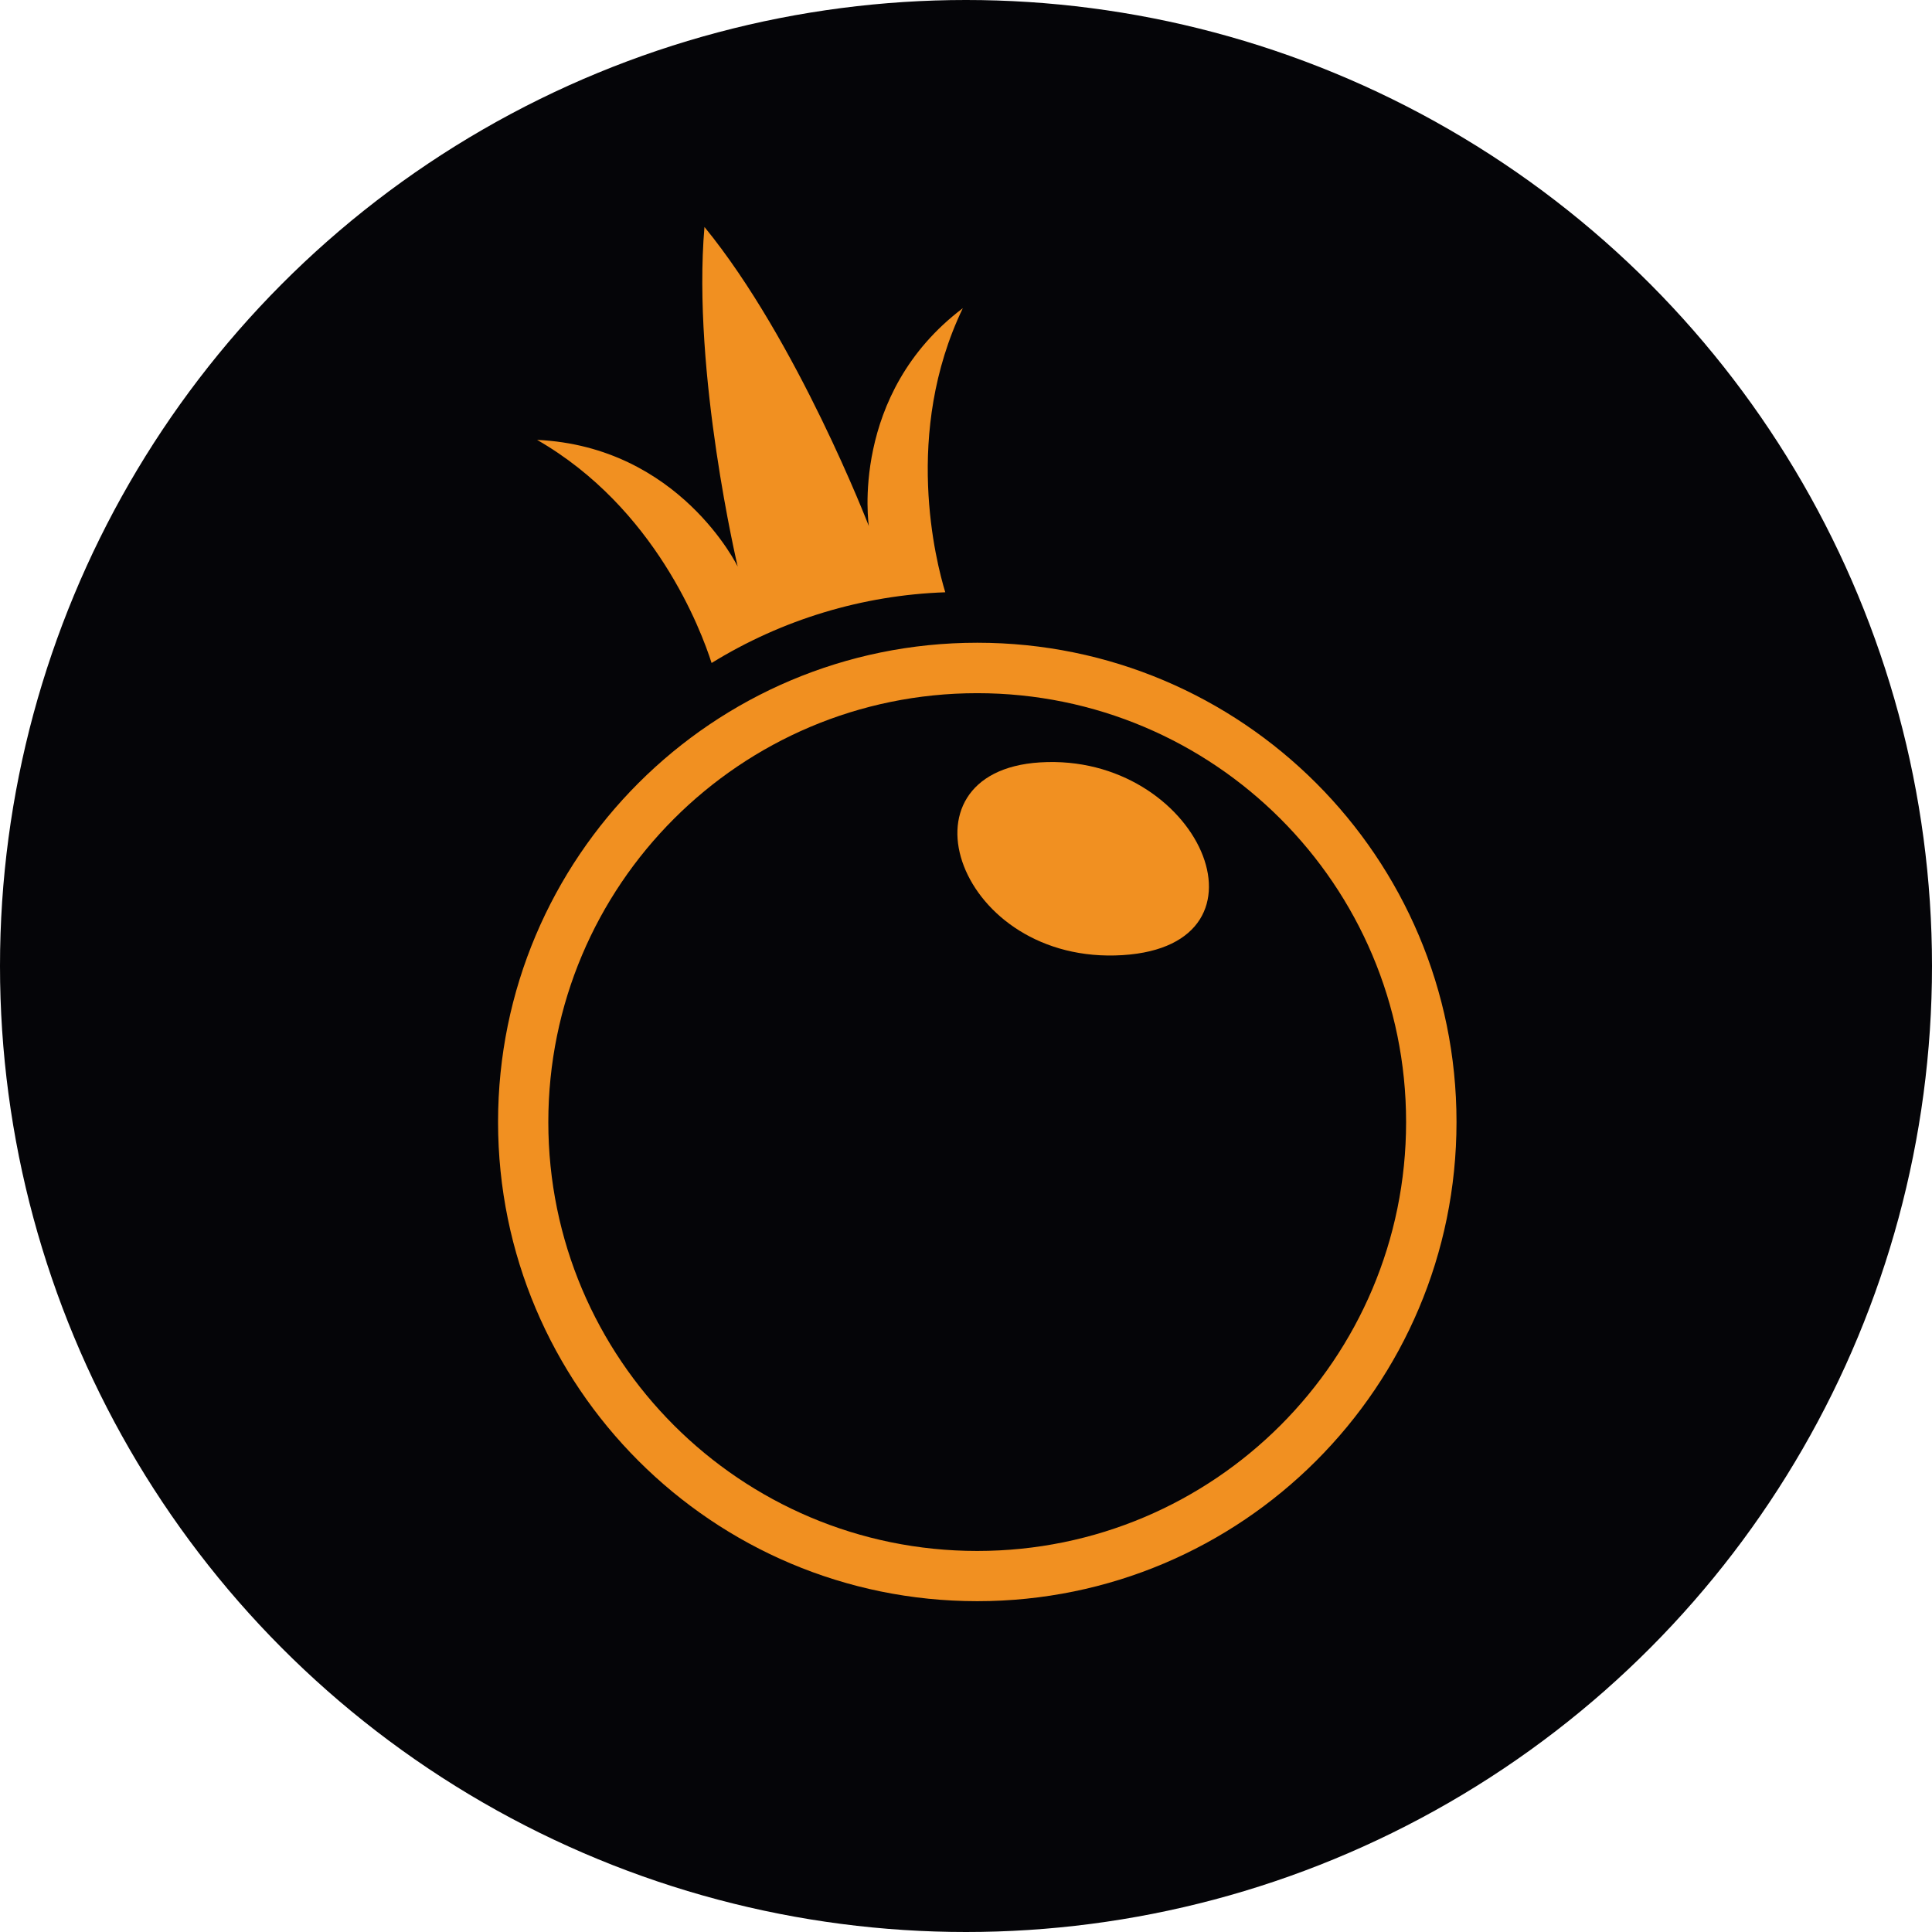 <?xml version="1.0" encoding="UTF-8"?>
<svg id="Layer_1" xmlns="http://www.w3.org/2000/svg" xmlns:xlink="http://www.w3.org/1999/xlink" viewBox="0 0 512 512">
  <defs>
    <style>
      .cls-1 {
        fill: none;
      }

      .cls-2 {
        fill: #050508;
      }

      .cls-3 {
        fill: #f19021;
      }

      .cls-4 {
        clip-path: url(#clippath);
      }
    </style>
    <clipPath id="clippath">
      <rect class="cls-1" x="131.99" y="60.15" width="254" height="364.18"/>
    </clipPath>
  </defs>
  <circle class="cls-2" cx="256" cy="256" r="256"/>
  <g class="cls-4">
    <path class="cls-3" d="M275.63,202.04c-39.42,2.45-21.72,53.79,21.86,51.08,42.63-2.65,20.14-53.69-21.86-51.08"/>
    <path class="cls-3" d="M258.99,170.33c-70.14,0-127,56.86-127,127s56.86,127,127,127,127-56.86,127-127-56.86-127-127-127M258.99,411.02c-62.77.01-113.67-50.87-113.68-113.64-.01-62.77,50.87-113.67,113.64-113.68,62.77-.01,113.67,50.87,113.68,113.64v.02c0,62.76-50.88,113.65-113.64,113.66M255.16,81.67c-30.15,22.79-24.91,57.74-24.91,57.74,0,0-18.95-49.19-43.56-79.26-3.32,38.71,8.81,90,8.81,90,0,0-15.41-31.8-53.17-33.58,31.32,18,43.47,50.43,46.25,59.13,18.67-11.52,40.01-17.98,61.93-18.74-2.47-8.1-11.25-42.23,4.65-75.29"/>
  </g>
</svg>